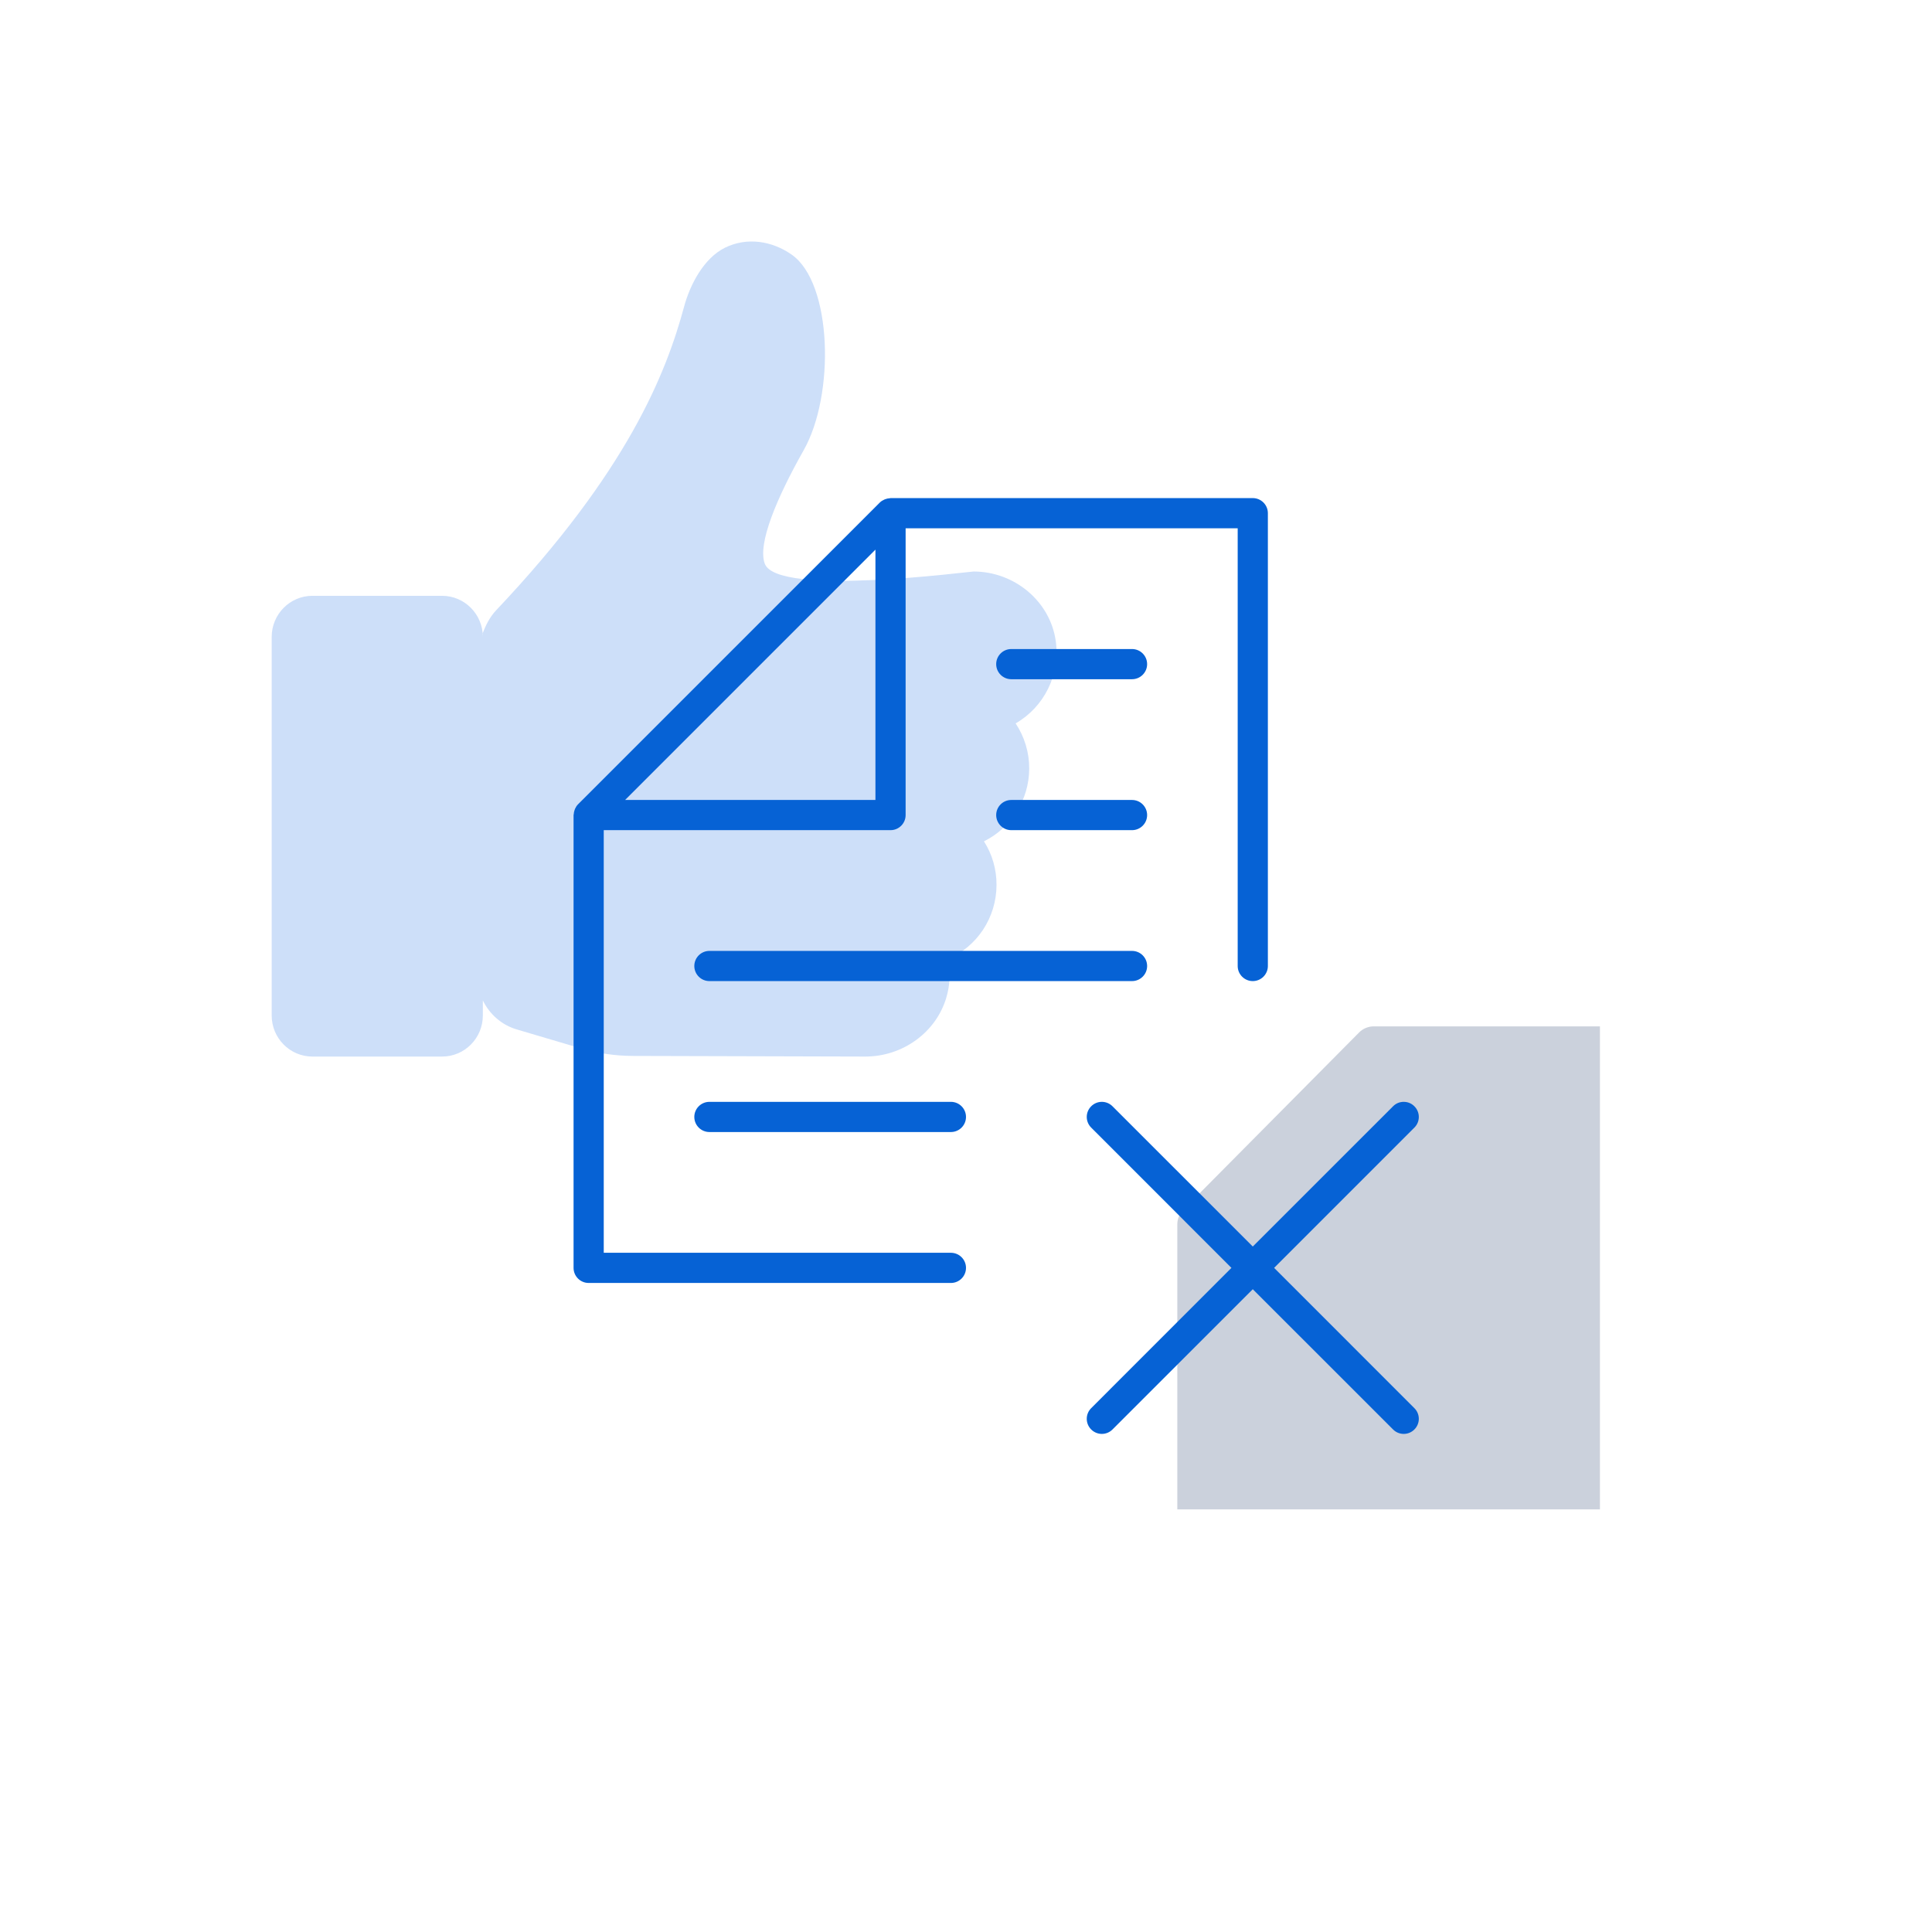 <svg width="64" height="64" viewBox="0 0 64 64" fill="none" xmlns="http://www.w3.org/2000/svg">
<path fill-rule="evenodd" clip-rule="evenodd" d="M53 50H39V40.561C39 40.377 39.072 40.202 39.2 40.072L45.022 34.202C45.15 34.073 45.324 34 45.506 34H53V50Z" fill="#CBD1DC"/>
<path fill-rule="evenodd" clip-rule="evenodd" d="M34.972 21.225C34.784 19.922 33.614 18.936 32.255 18.932C32.1 18.931 25.751 19.776 25.335 18.675C25.087 18.017 25.732 16.493 26.625 14.91C27.663 13.071 27.57 9.376 26.226 8.435C25.575 7.979 24.747 7.848 24.021 8.203C23.316 8.549 22.859 9.426 22.662 10.157C22.07 12.351 20.795 15.609 16.436 20.216C16.226 20.438 16.087 20.713 15.984 20.997C15.987 21.031 15.995 21.065 15.995 21.1C15.995 20.348 15.39 19.737 14.645 19.737H10.35C9.604 19.737 9 20.348 9 21.1V33.638C9 34.39 9.604 35 10.349 35H14.646C15.391 35 15.995 34.39 15.995 33.638V33.141C16.216 33.595 16.615 33.952 17.114 34.1L19.224 34.724C19.792 34.892 20.38 34.978 20.972 34.979C20.972 34.979 28.655 35 28.662 35C29.905 35 31.009 34.198 31.348 33.048C31.473 32.626 31.491 32.2 31.402 31.774C32.365 31.357 33.008 30.402 33.011 29.315C33.013 28.794 32.868 28.298 32.595 27.87C33.49 27.428 34.092 26.5 34.094 25.456C34.096 24.924 33.936 24.404 33.644 23.963C34.582 23.426 35.134 22.346 34.972 21.225Z" fill="#CDDFF9"/>
<path fill-rule="evenodd" clip-rule="evenodd" d="M29.5 16.5C29.489 16.5 29.48 16.505 29.47 16.506C29.424 16.509 29.381 16.517 29.338 16.532C29.323 16.537 29.308 16.541 29.294 16.549C29.24 16.573 29.189 16.604 29.146 16.646L19.146 26.646C19.104 26.689 19.073 26.739 19.049 26.793C19.041 26.808 19.037 26.824 19.032 26.84C19.017 26.882 19.009 26.924 19.006 26.968C19.006 26.98 19 26.989 19 27V42C19 42.276 19.224 42.5 19.5 42.5H31.5C31.776 42.5 32 42.276 32 42C32 41.724 31.776 41.5 31.5 41.5H20V27.5H29.5C29.776 27.5 30 27.276 30 27V17.5H41V32C41 32.276 41.224 32.5 41.5 32.5C41.776 32.5 42 32.276 42 32V17C42 16.724 41.776 16.5 41.5 16.5H29.5ZM29 18.207V26.5H20.707L29 18.207ZM33.5 21.5C33.224 21.5 33 21.724 33 22C33 22.276 33.224 22.5 33.5 22.5H37.5C37.776 22.5 38 22.276 38 22C38 21.724 37.776 21.5 37.5 21.5H33.5ZM33.5 26.5C33.224 26.5 33 26.724 33 27C33 27.276 33.224 27.5 33.5 27.5H37.5C37.776 27.5 38 27.276 38 27C38 26.724 37.776 26.5 37.5 26.5H33.5ZM23.5 31.5C23.224 31.5 23 31.724 23 32C23 32.276 23.224 32.5 23.5 32.5H37.5C37.776 32.5 38 32.276 38 32C38 31.724 37.776 31.5 37.5 31.5H23.5ZM46.147 36.647L41.5 41.293L36.853 36.647C36.658 36.451 36.342 36.451 36.147 36.647C35.951 36.842 35.951 37.158 36.147 37.353L40.793 42L36.147 46.647C35.951 46.842 35.951 47.158 36.147 47.353C36.245 47.451 36.372 47.5 36.5 47.5C36.628 47.5 36.756 47.451 36.853 47.353L41.5 42.707L46.147 47.353C46.244 47.451 46.372 47.5 46.5 47.5C46.628 47.5 46.756 47.451 46.853 47.353C47.049 47.158 47.049 46.842 46.853 46.647L42.207 42L46.853 37.353C47.049 37.158 47.049 36.842 46.853 36.647C46.756 36.548 46.628 36.5 46.5 36.5C46.372 36.5 46.244 36.548 46.147 36.647ZM23.5 36.5C23.224 36.5 23 36.724 23 37C23 37.276 23.224 37.5 23.5 37.5H31.5C31.776 37.5 32 37.276 32 37C32 36.724 31.776 36.5 31.5 36.5H23.5Z" fill="#0662D5"/>
</svg>
